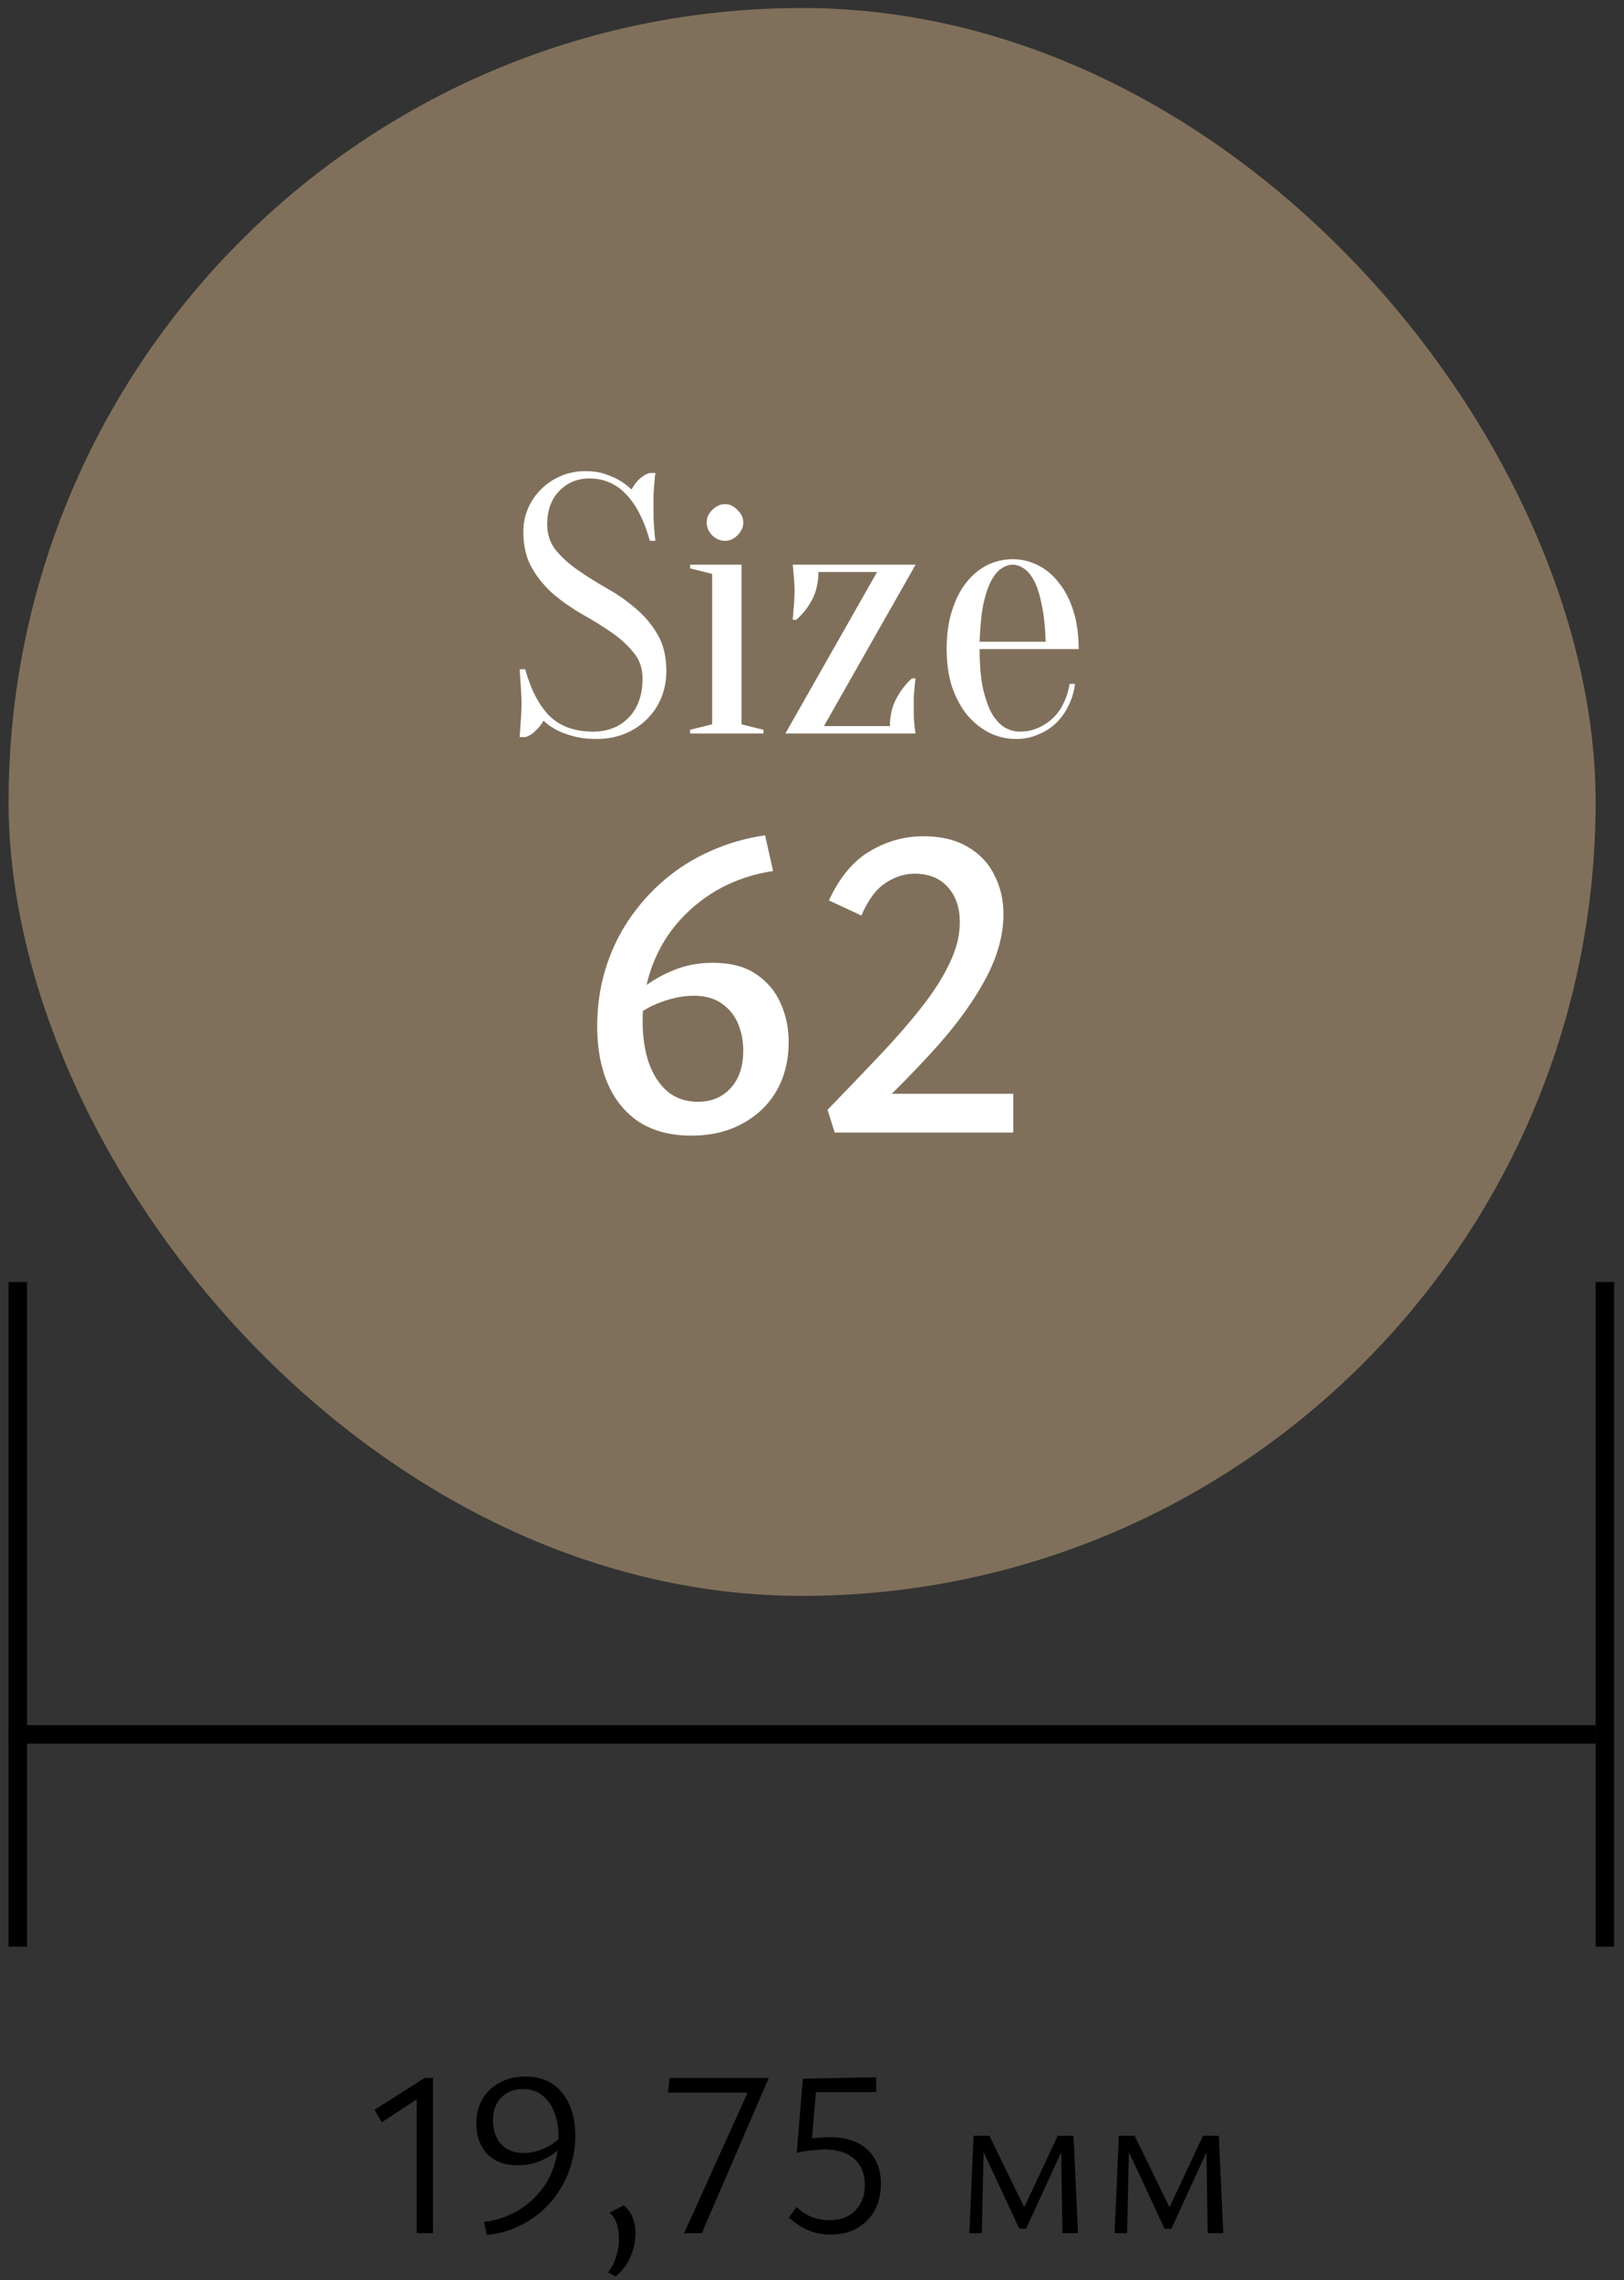 <?xml version="1.0" encoding="UTF-8"?>
<svg xmlns="http://www.w3.org/2000/svg" width="124" height="174" viewBox="0 0 124 174" fill="none">
  <rect x="0" y="0" width="124" height="174" fill="#333333" stroke="none"/>
  <rect x="0.656" y="0.612" width="121.177" height="121.177" rx="60.589" fill="#80705B"></rect>
  <path d="M41.78 40.014C41.78 40.779 42.004 41.442 42.452 42.002C42.9 42.543 43.46 43.047 44.132 43.514C44.804 43.98 45.532 44.438 46.316 44.886C47.119 45.334 47.856 45.847 48.528 46.426C49.2 46.986 49.76 47.648 50.208 48.414C50.656 49.179 50.88 50.112 50.88 51.214C50.88 51.942 50.749 52.623 50.488 53.258C50.227 53.892 49.853 54.443 49.368 54.91C48.901 55.376 48.342 55.74 47.688 56.002C47.035 56.263 46.325 56.394 45.56 56.394C44.851 56.394 44.244 56.319 43.74 56.17C43.236 56.039 42.816 55.88 42.48 55.694C42.088 55.488 41.761 55.255 41.5 54.994C41.351 55.274 41.145 55.535 40.884 55.778C40.642 56.02 40.38 56.179 40.1 56.254H39.68C39.699 55.992 39.718 55.712 39.736 55.414C39.755 55.171 39.773 54.9 39.792 54.602C39.811 54.303 39.82 54.014 39.82 53.734C39.82 53.416 39.811 53.108 39.792 52.81C39.773 52.492 39.755 52.203 39.736 51.942C39.718 51.643 39.699 51.354 39.68 51.074H40.1C40.529 52.623 41.145 53.808 41.948 54.63C42.77 55.432 43.88 55.834 45.28 55.834C46.4 55.834 47.306 55.479 47.996 54.77C48.706 54.042 49.06 53.043 49.06 51.774C49.06 51.008 48.836 50.355 48.388 49.814C47.94 49.254 47.38 48.74 46.708 48.274C46.036 47.807 45.299 47.35 44.496 46.902C43.712 46.454 42.984 45.95 42.312 45.39C41.64 44.811 41.08 44.139 40.632 43.374C40.184 42.608 39.96 41.675 39.96 40.574C39.96 39.939 40.081 39.342 40.324 38.782C40.567 38.222 40.903 37.736 41.332 37.326C41.761 36.896 42.266 36.56 42.844 36.318C43.423 36.075 44.048 35.954 44.72 35.954C45.28 35.954 45.775 36.028 46.204 36.178C46.633 36.327 46.998 36.486 47.296 36.654C47.632 36.859 47.94 37.092 48.22 37.354C48.37 37.074 48.566 36.812 48.808 36.57C49.069 36.327 49.34 36.168 49.62 36.094H50.04C50.003 36.374 49.975 36.654 49.956 36.934C49.938 37.195 49.919 37.475 49.9 37.774C49.9 38.054 49.9 38.334 49.9 38.614C49.9 38.931 49.9 39.248 49.9 39.566C49.919 39.864 49.938 40.144 49.956 40.406C49.975 40.704 50.003 40.994 50.04 41.274H49.62C49.191 39.724 48.593 38.548 47.828 37.746C47.063 36.924 46.12 36.514 45 36.514C44.086 36.514 43.32 36.831 42.704 37.466C42.088 38.1 41.78 38.95 41.78 40.014ZM54.376 55.274V43.794L52.696 43.374V43.094H56.616V55.274L58.296 55.694V55.974H52.696V55.694L54.376 55.274ZM56.756 39.874C56.756 40.228 56.606 40.555 56.308 40.854C56.028 41.134 55.711 41.274 55.356 41.274C55.001 41.274 54.675 41.134 54.376 40.854C54.096 40.555 53.956 40.228 53.956 39.874C53.956 39.519 54.096 39.202 54.376 38.922C54.675 38.623 55.001 38.474 55.356 38.474C55.711 38.474 56.028 38.623 56.308 38.922C56.606 39.202 56.756 39.519 56.756 39.874ZM67.949 55.414C67.949 54.63 68.108 53.939 68.425 53.342C68.743 52.726 69.144 52.203 69.629 51.774H69.909C69.872 52.016 69.844 52.259 69.825 52.502C69.807 52.707 69.788 52.94 69.769 53.202C69.769 53.444 69.769 53.668 69.769 53.874C69.769 54.191 69.769 54.48 69.769 54.742C69.788 54.984 69.807 55.199 69.825 55.386C69.844 55.591 69.872 55.787 69.909 55.974H59.969L66.969 43.654H62.489C62.489 44.438 62.331 45.138 62.013 45.754C61.696 46.351 61.295 46.864 60.809 47.294H60.529C60.548 47.051 60.567 46.808 60.585 46.566C60.604 46.36 60.623 46.136 60.641 45.894C60.66 45.632 60.669 45.399 60.669 45.194C60.669 44.876 60.66 44.596 60.641 44.354C60.623 44.092 60.604 43.868 60.585 43.682C60.567 43.476 60.548 43.28 60.529 43.094H69.909L62.909 55.414H67.949ZM74.8 49.534C74.8 50.728 74.885 51.727 75.052 52.53C75.239 53.332 75.472 53.986 75.752 54.49C76.051 54.975 76.378 55.32 76.733 55.526C77.106 55.731 77.489 55.834 77.88 55.834C78.366 55.834 78.823 55.74 79.252 55.554C79.682 55.367 80.064 55.115 80.4 54.798C80.737 54.48 81.007 54.098 81.213 53.65C81.436 53.202 81.586 52.716 81.66 52.194H82.081C82.006 52.791 81.838 53.351 81.576 53.874C81.334 54.378 81.016 54.816 80.624 55.19C80.233 55.563 79.775 55.852 79.252 56.058C78.749 56.282 78.198 56.394 77.6 56.394C76.891 56.394 76.219 56.244 75.585 55.946C74.95 55.628 74.38 55.18 73.876 54.602C73.391 54.004 72.999 53.286 72.701 52.446C72.421 51.587 72.281 50.616 72.281 49.534C72.281 48.414 72.421 47.424 72.701 46.566C72.981 45.707 73.344 44.998 73.793 44.438C74.259 43.859 74.791 43.42 75.388 43.122C76.004 42.823 76.648 42.674 77.32 42.674C77.993 42.674 78.627 42.823 79.225 43.122C79.841 43.42 80.373 43.859 80.82 44.438C81.287 44.998 81.66 45.707 81.941 46.566C82.221 47.424 82.361 48.414 82.361 49.534H74.8ZM77.32 43.094C77.04 43.094 76.76 43.187 76.481 43.374C76.201 43.542 75.939 43.85 75.697 44.298C75.454 44.746 75.249 45.352 75.081 46.118C74.931 46.864 74.838 47.816 74.8 48.974H79.841C79.803 47.816 79.701 46.864 79.532 46.118C79.383 45.352 79.187 44.746 78.945 44.298C78.702 43.85 78.441 43.542 78.16 43.374C77.88 43.187 77.6 43.094 77.32 43.094Z" fill="white"></path>
  <path d="M54.405 73.474C55.765 73.474 56.865 73.757 57.703 74.324C58.565 74.89 59.199 75.638 59.607 76.568C60.015 77.474 60.219 78.46 60.219 79.526C60.219 80.908 59.913 82.144 59.301 83.232C58.689 84.297 57.817 85.136 56.683 85.748C55.573 86.36 54.269 86.666 52.773 86.666C51.232 86.666 49.917 86.326 48.829 85.646C47.764 84.943 46.959 83.968 46.415 82.722C45.871 81.475 45.599 80.013 45.599 78.336C45.599 76.817 45.803 75.378 46.211 74.018C46.619 72.658 47.209 71.4 47.979 70.244C48.773 69.065 49.691 68.034 50.733 67.15C51.799 66.243 52.977 65.506 54.269 64.94C55.584 64.35 56.967 63.954 58.417 63.75L59.029 66.47C57.647 66.674 56.343 67.093 55.119 67.728C53.918 68.362 52.853 69.19 51.923 70.21C51.017 71.207 50.314 72.363 49.815 73.678C49.317 74.992 49.067 76.42 49.067 77.962C49.067 79.118 49.226 80.172 49.543 81.124C49.883 82.053 50.359 82.778 50.971 83.3C51.606 83.821 52.377 84.082 53.283 84.082C54.326 84.082 55.165 83.73 55.799 83.028C56.434 82.325 56.751 81.373 56.751 80.172C56.751 79.424 56.615 78.732 56.343 78.098C56.071 77.463 55.652 76.953 55.085 76.568C54.541 76.182 53.827 75.99 52.943 75.99C52.082 75.99 51.153 76.194 50.155 76.602C49.181 76.987 48.387 77.576 47.775 78.37L47.095 77.384C47.639 76.681 48.263 76.046 48.965 75.48C49.691 74.89 50.507 74.414 51.413 74.052C52.32 73.666 53.317 73.474 54.405 73.474ZM63.188 84.694C64.616 83.22 65.942 81.838 67.166 80.546C68.39 79.254 69.456 78.03 70.362 76.874C71.292 75.695 72.006 74.573 72.504 73.508C73.026 72.442 73.286 71.4 73.286 70.38C73.286 69.269 72.98 68.374 72.368 67.694C71.756 67.014 70.906 66.674 69.818 66.674C69.07 66.674 68.334 66.912 67.608 67.388C66.883 67.864 66.271 68.691 65.772 69.87L63.29 68.714C64.129 66.923 65.183 65.665 66.452 64.94C67.722 64.192 69.07 63.818 70.498 63.818C71.858 63.818 72.992 64.09 73.898 64.634C74.828 65.178 75.508 65.903 75.938 66.81C76.392 67.694 76.618 68.68 76.618 69.768C76.618 71.332 76.176 72.952 75.292 74.63C74.408 76.284 73.218 77.962 71.722 79.662C70.226 81.339 68.549 83.062 66.69 84.83L67.132 83.47H77.366V86.428H63.732L63.188 84.694Z" fill="white"></path>
  <line x1="1.361" y1="97.835" x2="1.361" y2="148.561" stroke="black" stroke-width="1.409"></line>
  <line x1="121.834" y1="132.357" x2="0.657" y2="132.357" stroke="black" stroke-width="1.409"></line>
  <line x1="122.539" y1="97.835" x2="122.538" y2="148.561" stroke="black" stroke-width="1.409"></line>
  <path d="M31.819 170.424V159.624L32.755 159.588L29.155 161.964L28.597 161.01L32.413 158.58H33.061V170.424H31.819ZM39.48 165.24C38.784 165.24 38.202 165.096 37.734 164.808C37.278 164.52 36.936 164.136 36.708 163.656C36.48 163.176 36.366 162.642 36.366 162.054C36.366 161.346 36.522 160.728 36.834 160.2C37.146 159.66 37.584 159.24 38.148 158.94C38.712 158.628 39.366 158.472 40.11 158.472C40.926 158.472 41.616 158.658 42.18 159.03C42.744 159.402 43.176 159.93 43.476 160.614C43.776 161.286 43.926 162.072 43.926 162.972C43.926 163.776 43.812 164.538 43.584 165.258C43.368 165.978 43.056 166.644 42.648 167.256C42.252 167.868 41.772 168.408 41.208 168.876C40.656 169.332 40.038 169.71 39.354 170.01C38.682 170.298 37.956 170.484 37.176 170.568L36.96 169.56C37.596 169.488 38.196 169.332 38.76 169.092C39.336 168.852 39.858 168.54 40.326 168.156C40.806 167.76 41.22 167.31 41.568 166.806C41.916 166.29 42.18 165.72 42.36 165.096C42.552 164.472 42.648 163.812 42.648 163.116C42.648 162.384 42.54 161.742 42.324 161.19C42.108 160.638 41.796 160.206 41.388 159.894C40.992 159.582 40.506 159.426 39.93 159.426C39.246 159.426 38.694 159.642 38.274 160.074C37.854 160.494 37.644 161.076 37.644 161.82C37.644 162.288 37.728 162.708 37.896 163.08C38.076 163.452 38.34 163.752 38.688 163.98C39.036 164.196 39.474 164.304 40.002 164.304C40.566 164.304 41.13 164.166 41.694 163.89C42.27 163.614 42.738 163.224 43.098 162.72L43.386 163.296C43.098 163.656 42.756 163.986 42.36 164.286C41.976 164.574 41.544 164.808 41.064 164.988C40.584 165.156 40.056 165.24 39.48 165.24ZM46.992 173.736L46.434 173.412C46.71 173.052 46.914 172.65 47.046 172.206C47.19 171.762 47.262 171.318 47.262 170.874C47.262 170.418 47.202 170.016 47.082 169.668C46.962 169.32 46.782 169.05 46.542 168.858L47.622 168.3C47.946 168.564 48.174 168.876 48.306 169.236C48.45 169.596 48.522 169.986 48.522 170.406C48.522 170.838 48.462 171.258 48.342 171.666C48.222 172.086 48.048 172.47 47.82 172.818C47.592 173.178 47.316 173.484 46.992 173.736ZM53.586 170.424H52.236L57.258 159.318L57.888 159.696H51.012L51.12 158.58H58.698L53.586 170.424ZM60.834 164.304L61.302 158.634L66.9 158.526V159.66H61.59L62.346 159.12L61.95 163.764L60.834 164.304ZM60.816 168.426C61.152 168.762 61.536 169.014 61.968 169.182C62.4 169.35 62.856 169.434 63.336 169.434C64.164 169.434 64.818 169.188 65.298 168.696C65.79 168.204 66.036 167.562 66.036 166.77C66.036 165.906 65.766 165.234 65.226 164.754C64.686 164.274 63.93 164.034 62.958 164.034C62.778 164.034 62.556 164.046 62.292 164.07C62.028 164.094 61.764 164.124 61.5 164.16C61.236 164.196 61.014 164.244 60.834 164.304L61.158 163.332C61.422 163.26 61.758 163.206 62.166 163.17C62.574 163.122 62.97 163.098 63.354 163.098C64.59 163.098 65.55 163.416 66.234 164.052C66.918 164.676 67.26 165.546 67.26 166.662C67.26 167.43 67.098 168.108 66.774 168.696C66.462 169.272 66.018 169.722 65.442 170.046C64.878 170.37 64.212 170.532 63.444 170.532C62.808 170.532 62.22 170.418 61.68 170.19C61.152 169.962 60.672 169.638 60.24 169.218L60.816 168.426ZM74.013 170.424L74.337 162.99H75.129L74.967 170.424H74.013ZM81.123 170.424L81.015 163.548L81.447 163.332L78.351 170.082H77.829L74.823 163.638L74.895 162.99H75.543L78.369 168.786H78.045L80.763 162.99H81.969L82.311 170.424H81.123ZM85.105 170.424L85.429 162.99H86.221L86.059 170.424H85.105ZM92.215 170.424L92.107 163.548L92.539 163.332L89.443 170.082H88.921L85.915 163.638L85.987 162.99H86.635L89.461 168.786H89.137L91.855 162.99H93.061L93.403 170.424H92.215Z" fill="black"></path>
</svg>
